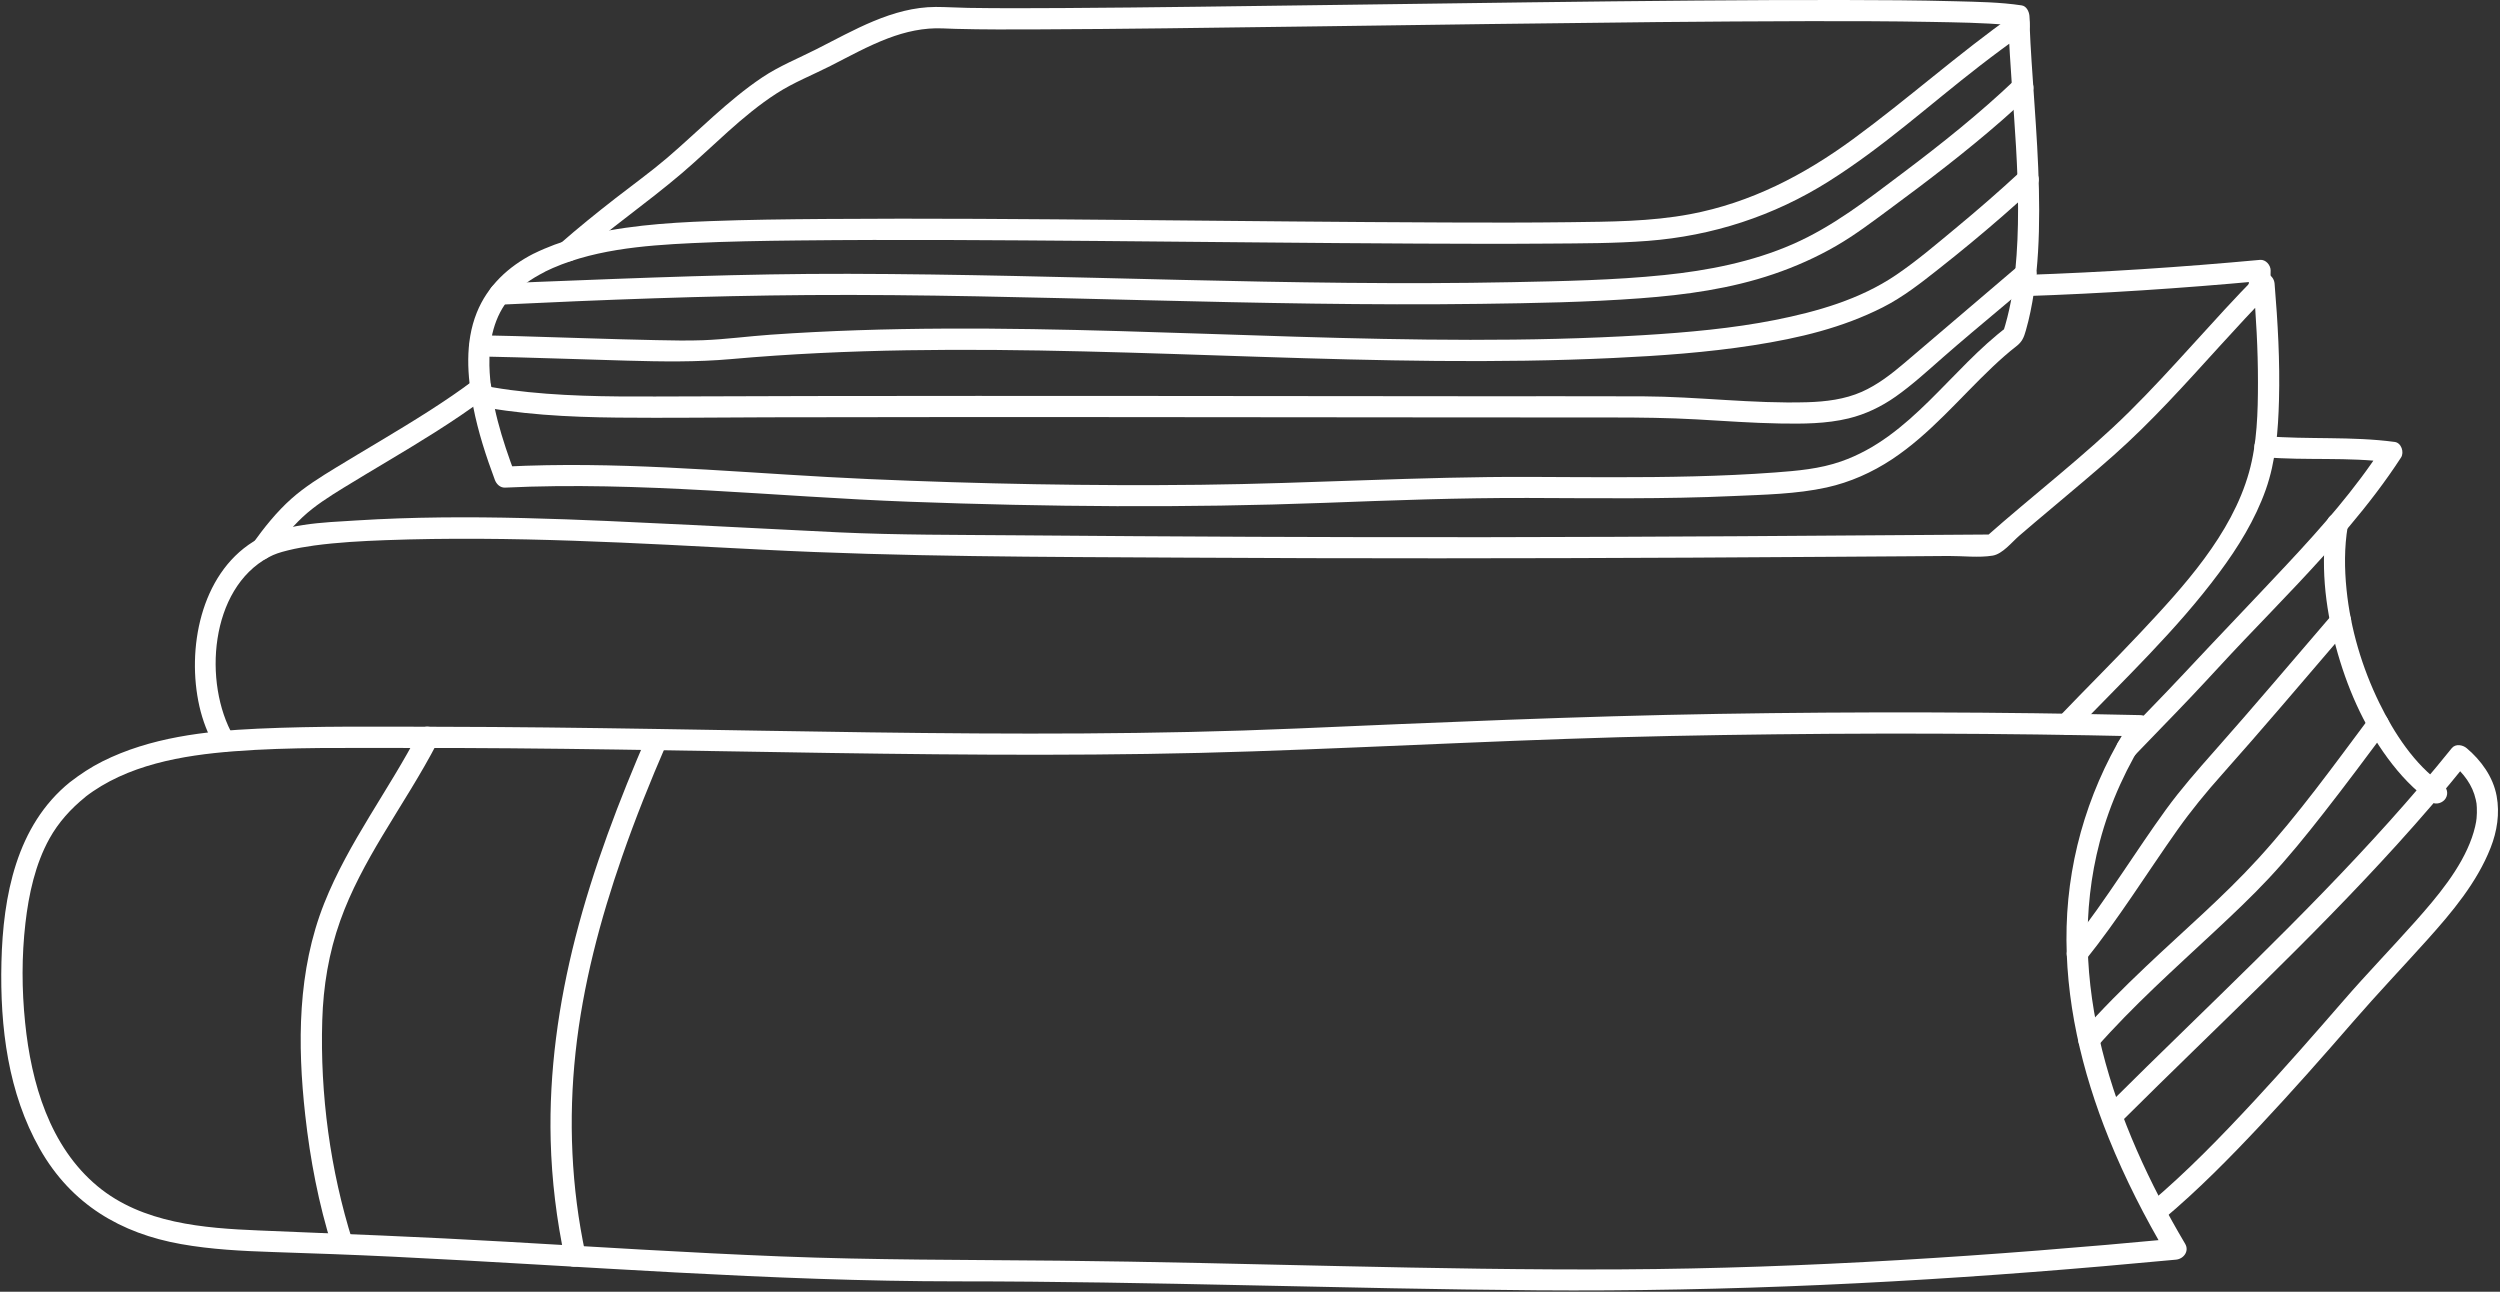 <?xml version="1.0" encoding="UTF-8" standalone="no"?><svg xmlns="http://www.w3.org/2000/svg" xmlns:xlink="http://www.w3.org/1999/xlink" fill="#ffffff" height="304.8" preserveAspectRatio="xMidYMid meet" version="1" viewBox="-0.3 -0.0 589.9 304.8" width="589.9" zoomAndPan="magnify"><rect x="-0.3" y="-0.0" width="589.9" height="304.8" fill="#333333" stroke="none"/><g><g><g id="change1_1"><path d="M16.24,184.53C3.53,194.79,.42,211.49,.04,227s1.61,30.96,9.06,44.1,19.16,19.93,33.29,22.45c7.17,1.28,14.47,1.64,21.74,1.88,9.45,.31,18.89,.64,28.33,1.1,44.5,2.16,88.95,5.83,133.52,5.82,45.43,0,90.84,1.76,136.27,2.11s89.32-1.83,133.86-5.69c5.68-.49,11.36-1.01,17.03-1.54,1.82-.17,3.2-2.01,2.16-3.76-16.69-28.15-28.78-62.03-20.14-94.85,2.45-9.32,6.51-18.05,11.75-26.12,1.06-1.64-.35-3.72-2.16-3.76-33.2-.76-66.41-.84-99.61-.29s-66.33,2.02-99.5,3.45c-33.53,1.44-67.11,1.36-100.67,.91-33.92-.45-67.83-1.27-101.75-1.32-14.23-.02-28.53-.2-42.75,.45-12.44,.57-25.35,2.08-36.62,7.73-2.71,1.36-5.2,3.01-7.6,4.86-2.54,1.97,1.02,5.48,3.54,3.54,9.83-7.61,22.94-9.85,35.02-10.79,13.44-1.04,27.03-.76,40.5-.79,33.42-.08,66.83,.68,100.24,1.18,33.27,.5,66.56,.75,99.82-.38,32.85-1.12,65.64-2.96,98.51-3.63s65.88-.76,98.81-.16c4.03,.07,8.05,.16,12.07,.25l-2.16-3.76c-9.44,14.56-14.79,31.27-15.26,48.64-.47,17.13,3.57,34.17,9.96,49.98,3.84,9.49,8.48,18.6,13.7,27.4l2.16-3.76c-43.51,4.1-87.17,7.03-130.89,7.27-44.24,.24-88.45-1.6-132.68-2.05-21.92-.22-43.82-.14-65.73-1.01s-43.22-2.23-64.83-3.47c-19.4-1.12-38.79-1.86-58.2-2.65-13.08-.53-27.55-1.68-38.07-10.4-11.38-9.43-15.69-24.45-17.13-38.62-.8-7.8-.83-15.71,.07-23.5,.78-6.81,2.32-13.91,5.67-19.95,2.13-3.83,5.04-7.05,8.44-9.79,2.5-2.02-1.05-5.54-3.54-3.54Z"/><path d="M54.77,173.7c-7.17-12.51-5.6-34.76,8.35-42.23,1.37-.73,2.56-1.12,4.5-1.6,2.04-.51,4.13-.86,6.21-1.15,5.56-.75,11.18-1.05,16.78-1.26,29.59-1.09,59.29,.71,88.83,2.23,33.16,1.71,66.33,1.71,99.53,1.89,40.08,.23,80.16,.2,120.24,0,11.05-.06,22.1-.13,33.16-.2,5.98-.04,11.96-.08,17.95-.12,3.05-.02,6.1-.04,9.15-.07,3.34-.02,7.12,.45,10.4-.08,2.36-.38,4.56-3.2,6.31-4.71,2.46-2.12,4.95-4.22,7.44-6.31,4.98-4.19,9.97-8.36,14.84-12.67,8.98-7.96,16.97-16.91,25.03-25.77,3.99-4.39,8.01-8.75,12.17-12.98l-4.27-1.77c.65,7.74,1.11,15.51,1.1,23.28,0,7.06-.19,14.38-2.1,21.23-4.11,14.73-15.51,27.09-25.72,37.97-6.27,6.68-12.79,13.12-19.12,19.74-2.23,2.32,1.3,5.86,3.54,3.54,11.71-12.23,24.14-23.9,34.26-37.54,4.47-6.01,8.46-12.48,10.98-19.57,2.38-6.72,2.93-14.01,3.12-21.08,.25-9.2-.28-18.4-1.04-27.56-.17-2.07-2.65-3.41-4.27-1.77-10.27,10.43-19.62,21.73-30.03,32.03s-22.76,19.7-34,29.68l1.77-.73c-39.61,.29-79.22,.58-118.82,.63-37.13,.05-74.26-.13-111.39-.44-14.03-.12-28.07-.05-42.1-.7-11.55-.54-23.1-1.19-34.66-1.74-26.26-1.26-52.79-2.72-79.06-1.07-7.91,.5-17.48,.68-24.42,5.03-12.44,7.8-15.71,25.4-12.68,38.82,.76,3.35,2,6.59,3.71,9.57,1.6,2.79,5.92,.28,4.32-2.52h0Z"/><path d="M535.2,68.13c.18-1.43,.28-2.87,.28-4.31,0-1.26-1.15-2.62-2.5-2.5-18.51,1.71-37.06,2.94-55.64,3.56-3.21,.11-3.22,5.11,0,5,18.58-.62,37.13-1.85,55.64-3.56l-2.5-2.5c0,1.44-.1,2.88-.28,4.31-.17,1.34,1.27,2.5,2.5,2.5,1.49,0,2.33-1.15,2.5-2.5h0Z"/><path d="M125.65,59.83c-5.99,3.04-10.92,7.64-13.45,13.94-2.83,7.03-2.26,14.99-.83,22.27,1.15,5.87,3,11.58,5.09,17.18,.37,1,1.25,1.89,2.41,1.84,31.83-1.53,63.6,2.15,95.38,3.33,32.61,1.21,65.26,1.49,97.87,.27,16.04-.6,32.02-1.21,48.08-1.16s32.31,.29,48.45-.45c7.3-.33,14.92-.45,22.08-2.03,5.49-1.21,10.72-3.54,15.4-6.64,9.05-5.99,15.94-14.42,23.75-21.82,1.8-1.7,3.65-3.35,5.61-4.87,1.38-1.07,1.77-2.09,2.24-3.74,.41-1.44,.77-2.9,1.07-4.36,1.3-6.22,1.83-12.61,2-18.95,.36-13.41-.87-26.78-1.73-40.15-.19-2.96-.36-5.92-.47-8.88-.07-1.74-2.13-3.31-3.76-2.16-13.07,9.24-24.99,19.93-37.9,29.38-11.6,8.5-24.16,15.02-38.4,17.7-9.39,1.77-19.03,1.78-28.56,1.9s-19.15,.11-28.73,.07c-24.79-.09-49.57-.37-74.36-.59s-48.51-.42-72.77-.24c-9,.07-18.01,.17-27,.51-10.55,.39-21.24,1.16-31.47,3.93-3.45,.93-6.81,2.16-10.02,3.74-2.89,1.42-.36,5.74,2.52,4.32,10.67-5.26,23.24-6.25,34.97-6.81,8.26-.4,16.53-.53,24.8-.62,23.67-.26,47.34-.07,71.01,.12,25.17,.21,50.33,.5,75.5,.62,10.22,.05,20.45,.08,30.67,0,7.79-.06,15.63-.04,23.41-.64,15.3-1.18,29.72-5.87,42.7-14.05s23.8-18.11,35.61-27.23c3.45-2.67,6.96-5.27,10.53-7.78l-3.76-2.16c.74,19.37,3.55,38.81,1.64,58.2-.49,4.97-1.38,9.91-2.91,14.67l1.15-1.49c-13.46,10.09-22.84,26.11-39.32,31.87-5.09,1.78-10.34,2.22-15.69,2.62-6.34,.47-12.7,.75-19.06,.91-12.96,.33-25.93,.18-38.89,.13-25.86-.09-51.66,1.56-77.52,1.86-26.11,.3-52.24-.21-78.33-1.35s-50.59-3.72-75.97-3.27c-3.29,.06-6.57,.17-9.85,.33l2.41,1.84c-3.05-8.18-5.86-16.86-6.07-25.66-.14-5.77,1.06-11.71,4.97-16.14,2.24-2.54,5-4.41,8-5.93s.34-5.77-2.52-4.32Z"/><path d="M63.59,130.81c2.27-3.13,4.69-6.15,7.52-8.8s6.25-4.82,9.63-6.9c7.17-4.41,14.47-8.59,21.58-13.1,4.13-2.62,8.19-5.33,12.09-8.27,1.08-.81,1.64-2.16,.9-3.42-.62-1.06-2.34-1.71-3.42-.9-7.11,5.36-14.73,9.99-22.35,14.56-3.56,2.14-7.14,4.25-10.68,6.42s-7.19,4.43-10.36,7.24c-3.53,3.13-6.46,6.84-9.21,10.65-.79,1.09-.19,2.79,.9,3.42,1.26,.74,2.63,.2,3.42-.9h0Z"/><path d="M135.39,61.07c8.11-7.12,17.03-13.22,25.23-20.22,7.4-6.32,14.14-13.54,22.36-18.83,4-2.58,8.43-4.31,12.66-6.46,4.46-2.27,8.87-4.72,13.55-6.5,4.21-1.6,8.49-2.56,13-2.36,.99,.04,1.98,.08,2.97,.11,6.62,.18,13.24,.15,19.86,.12,9.98-.03,19.96-.14,29.95-.25,12.14-.14,24.27-.3,36.4-.47,13.26-.18,26.52-.37,39.78-.54,13.18-.17,26.37-.33,39.55-.46,11.96-.11,23.92-.2,35.88-.22,9.59-.01,19.17,0,28.76,.18,6.06,.11,12.15,.18,18.2,.72,.44,.04,.87,.08,1.31,.13,.18,.02,.37,.05,.55,.07,.46,.05-.73-.11,0,0l-1.84-2.41c.09,.88,.11,1.73,.07,2.62-.16,3.22,4.84,3.21,5,0,.04-.88,.02-1.74-.07-2.62-.11-.99-.69-2.24-1.84-2.41-5.12-.77-10.37-.83-15.53-.97-8.88-.24-17.77-.29-26.66-.3-11.54-.02-23.07,.04-34.61,.13-13.12,.11-26.24,.25-39.36,.42s-26.82,.35-40.23,.54c-12.65,.17-25.3,.35-37.95,.5-10.6,.13-21.2,.25-31.8,.31-7.47,.04-14.95,.08-22.42-.04-2.55-.04-5.12-.22-7.67-.22-10.21,.03-19.34,5.52-28.17,9.98-4.31,2.18-8.76,3.96-12.79,6.66s-7.8,5.88-11.44,9.12-7.27,6.69-11.03,9.9-8.1,6.34-12.16,9.5c-4.45,3.46-8.83,7-13.07,10.72-2.42,2.13,1.12,5.65,3.54,3.54h0Z"/><path d="M534.13,107.89c9.73,.81,19.59-.1,29.28,1.2l-1.49-3.67c-6.48,10.01-14.4,18.99-22.52,27.68s-16.34,17.23-24.45,25.91c-4.97,5.32-10.1,10.49-15.14,15.75-2.22,2.33,1.31,5.87,3.54,3.54,4.51-4.72,9.1-9.36,13.59-14.11,4.14-4.37,8.17-8.84,12.33-13.2,8.41-8.82,16.97-17.51,24.82-26.84,4.35-5.17,8.48-10.53,12.16-16.2,.79-1.22,.09-3.46-1.49-3.67-10.15-1.37-20.42-.53-30.61-1.38-1.35-.11-2.5,1.23-2.5,2.5,0,1.45,1.15,2.39,2.5,2.5h0Z"/><path d="M548.84,122.96c-1.64,9.82-.57,19.94,2,29.51s6.49,18.58,12.24,26.4c2.92,3.96,6.25,7.56,10.3,10.38,1.11,.77,2.78,.2,3.42-.9,.73-1.25,.21-2.65-.9-3.42-6.42-4.47-11.29-11.93-14.79-19.1-4.06-8.31-6.79-17.49-7.72-26.7-.5-4.92-.54-10,.27-14.84,.22-1.33-.35-2.69-1.75-3.08-1.2-.33-2.85,.41-3.08,1.75h0Z"/><path d="M510.31,287.57c8.11-6.82,15.57-14.4,22.81-22.12s14.7-16.15,21.85-24.4c5.7-6.57,11.68-12.85,17.48-19.31s11.7-13.47,14.93-21.69c1.53-3.88,2.19-8.09,1.43-12.22-.83-4.5-3.63-8.37-7.06-11.28-.94-.8-2.64-1.12-3.54,0-19.06,23.69-40.93,44.9-62.68,66.09-6.1,5.94-12.2,11.89-18.23,17.9-2.28,2.27,1.25,5.81,3.54,3.54,21.59-21.49,43.98-42.21,64.46-64.79,5.66-6.25,11.17-12.63,16.45-19.2h-3.54c2.84,2.42,4.91,5.14,5.67,8.58,.2,.9,.2,.94,.25,1.86,.04,.86,.02,1.71-.06,2.57-.06,.6-.14,1.06-.34,1.94s-.47,1.77-.77,2.63c-2.55,7.27-8.16,13.93-13.36,19.78-5.58,6.27-11.42,12.29-16.91,18.63-6.92,7.98-13.88,15.92-21.07,23.67-7.87,8.48-15.97,16.84-24.84,24.3-1.03,.87-.9,2.64,0,3.54,1.02,1.02,2.5,.87,3.54,0h0Z"/><path d="M491.62,226.75c7.92-9.84,14.56-20.59,21.84-30.89,3.28-4.64,6.83-8.95,10.61-13.19,4.72-5.3,9.36-10.65,13.99-16.03,5.25-6.1,10.47-12.23,15.71-18.34,.88-1.02,1.01-2.53,0-3.54-.9-.9-2.65-1.03-3.54,0-9.34,10.86-18.58,21.81-28.08,32.53-3.97,4.49-7.88,8.93-11.4,13.78s-6.88,9.92-10.27,14.92c-3.96,5.85-7.97,11.7-12.41,17.21-.85,1.05-1.03,2.51,0,3.54,.88,.88,2.68,1.06,3.54,0h0Z"/><path d="M494.34,247.19c8.64-9.83,18.43-18.56,27.99-27.48,4.33-4.04,8.64-8.11,12.69-12.43,4.59-4.9,8.83-10.15,12.97-15.44,5.12-6.53,10.06-13.19,15.03-19.84,.81-1.08,.18-2.79-.9-3.42-1.28-.75-2.61-.19-3.42,.9-8.4,11.24-16.66,22.7-26.12,33.08-8.26,9.06-17.63,17.05-26.51,25.48-5.28,5.01-10.45,10.14-15.26,15.6-.89,1.01-1,2.54,0,3.54,.91,.91,2.64,1.02,3.54,0h0Z"/><path d="M475.22,18.77c-8.36,7.96-17.39,15.17-26.61,22.1-8.25,6.21-16.42,12.61-25.95,16.77s-19.95,6.2-30.27,7.26c-11.9,1.22-23.91,1.44-35.86,1.68-26.09,.53-52.18,.07-78.27-.54-26.13-.61-52.25-1.37-78.39-1.43-24.49-.06-48.96,.96-73.43,1.91-2.98,.12-5.96,.24-8.94,.38-3.2,.15-3.22,5.15,0,5,24.33-1.16,48.71-2.11,73.07-2.28,26.51-.18,53.02,.58,79.52,1.22,26.31,.64,52.62,1.21,78.94,.86,12.59-.17,25.22-.38,37.78-1.32,10.62-.79,21.29-2.26,31.4-5.71,5.12-1.74,10.09-3.95,14.77-6.66,4.41-2.55,8.46-5.63,12.55-8.65,9.1-6.71,18.1-13.58,26.61-21.02,2.25-1.96,4.45-3.98,6.61-6.03,2.34-2.22-1.2-5.75-3.54-3.54h0Z"/><path d="M476.47,40.47c-4.96,4.59-10.05,9.02-15.26,13.33-4.6,3.81-9.22,7.77-14.17,11.12-8.46,5.73-18.6,8.62-28.52,10.59s-20.7,2.95-31.13,3.58c-13.57,.82-27.16,1.11-40.75,1.1-27.56-.02-55.1-1.28-82.65-2.06-27.49-.78-55.04-1.08-82.49,.85-5.3,.37-10.6,1.1-15.9,1.3-3.68,.14-7.36,.05-11.04-.02-11.01-.22-22.02-.65-33.02-.95-2.89-.08-5.77-.15-8.66-.2-3.22-.06-3.22,4.94,0,5,11.6,.23,23.19,.67,34.78,.99,8.26,.23,16.38,.36,24.6-.37,27.64-2.47,55.42-2.47,83.14-1.81s55.58,2.01,83.38,2.25c13.91,.12,27.82-.04,41.71-.7,11.01-.52,22.03-1.3,32.93-3s21.01-4.13,30.52-8.94c4.86-2.46,9.06-5.79,13.32-9.15,5.14-4.05,10.18-8.22,15.11-12.52,2.58-2.25,5.12-4.53,7.63-6.85,2.37-2.19-1.17-5.72-3.54-3.54h0Z"/><path d="M475.91,62.77c-8.98,7.63-17.93,15.31-26.91,22.94-3.06,2.6-6.29,5.1-9.98,6.74-4.05,1.79-8.49,2.33-12.88,2.46-12.93,.38-25.8-1.33-38.73-1.39s-26.18,0-39.27-.02c-26.24-.02-52.47-.05-78.71-.07-26.1-.02-52.2-.02-78.29,.02-12.3,.02-24.59,.06-36.89,.11-11.36,.04-22.79-.05-34.07-1.53-2.79-.37-5.56-.85-8.31-1.42-3.14-.66-4.48,4.16-1.33,4.82,11.45,2.4,23.21,2.99,34.88,3.11s23.7-.04,35.55-.07c26.57-.06,53.15-.06,79.72-.05,26.61,.01,53.21,.05,79.82,.07,13.22,.01,26.43,.02,39.65,.02,6.63,0,13.24,.08,19.87,.45s13.11,.86,19.68,.97c5.39,.09,10.91,.08,16.18-1.2,4-.97,7.73-2.77,11.09-5.13,3.91-2.75,7.45-6,11.04-9.15,4.63-4.06,9.35-8,14.07-11.96,2.46-2.06,4.91-4.12,7.36-6.2s-1.1-5.61-3.54-3.54h0Z"/><path d="M98.56,172.72c-7.09,13.7-16.63,26.02-22.36,40.43-6.31,15.88-6.34,33.2-4.48,49.96,1.17,10.51,3.16,20.95,6.34,31.04,.96,3.06,5.79,1.75,4.82-1.33-5.26-16.7-7.67-34.57-7.14-52.07,.24-8.05,1.53-15.89,4.24-23.49,2.51-7.05,6.11-13.64,9.95-20.05,4.37-7.3,9.05-14.41,12.96-21.97,1.48-2.85-2.84-5.39-4.32-2.52h0Z"/><path d="M152.55,173.24c-6.76,15.58-12.86,31.5-17.08,47.98-3.99,15.61-6.25,31.73-5.83,47.86,.24,9.41,1.4,18.8,3.36,28.01,.67,3.15,5.49,1.81,4.82-1.33-3.33-15.59-4.02-31.6-2.31-47.45s5.8-31.28,11.01-46.26c3.09-8.89,6.6-17.64,10.35-26.28,.54-1.24,.37-2.68-.9-3.42-1.06-.62-2.88-.35-3.42,.9h0Z"/></g></g></g></svg>